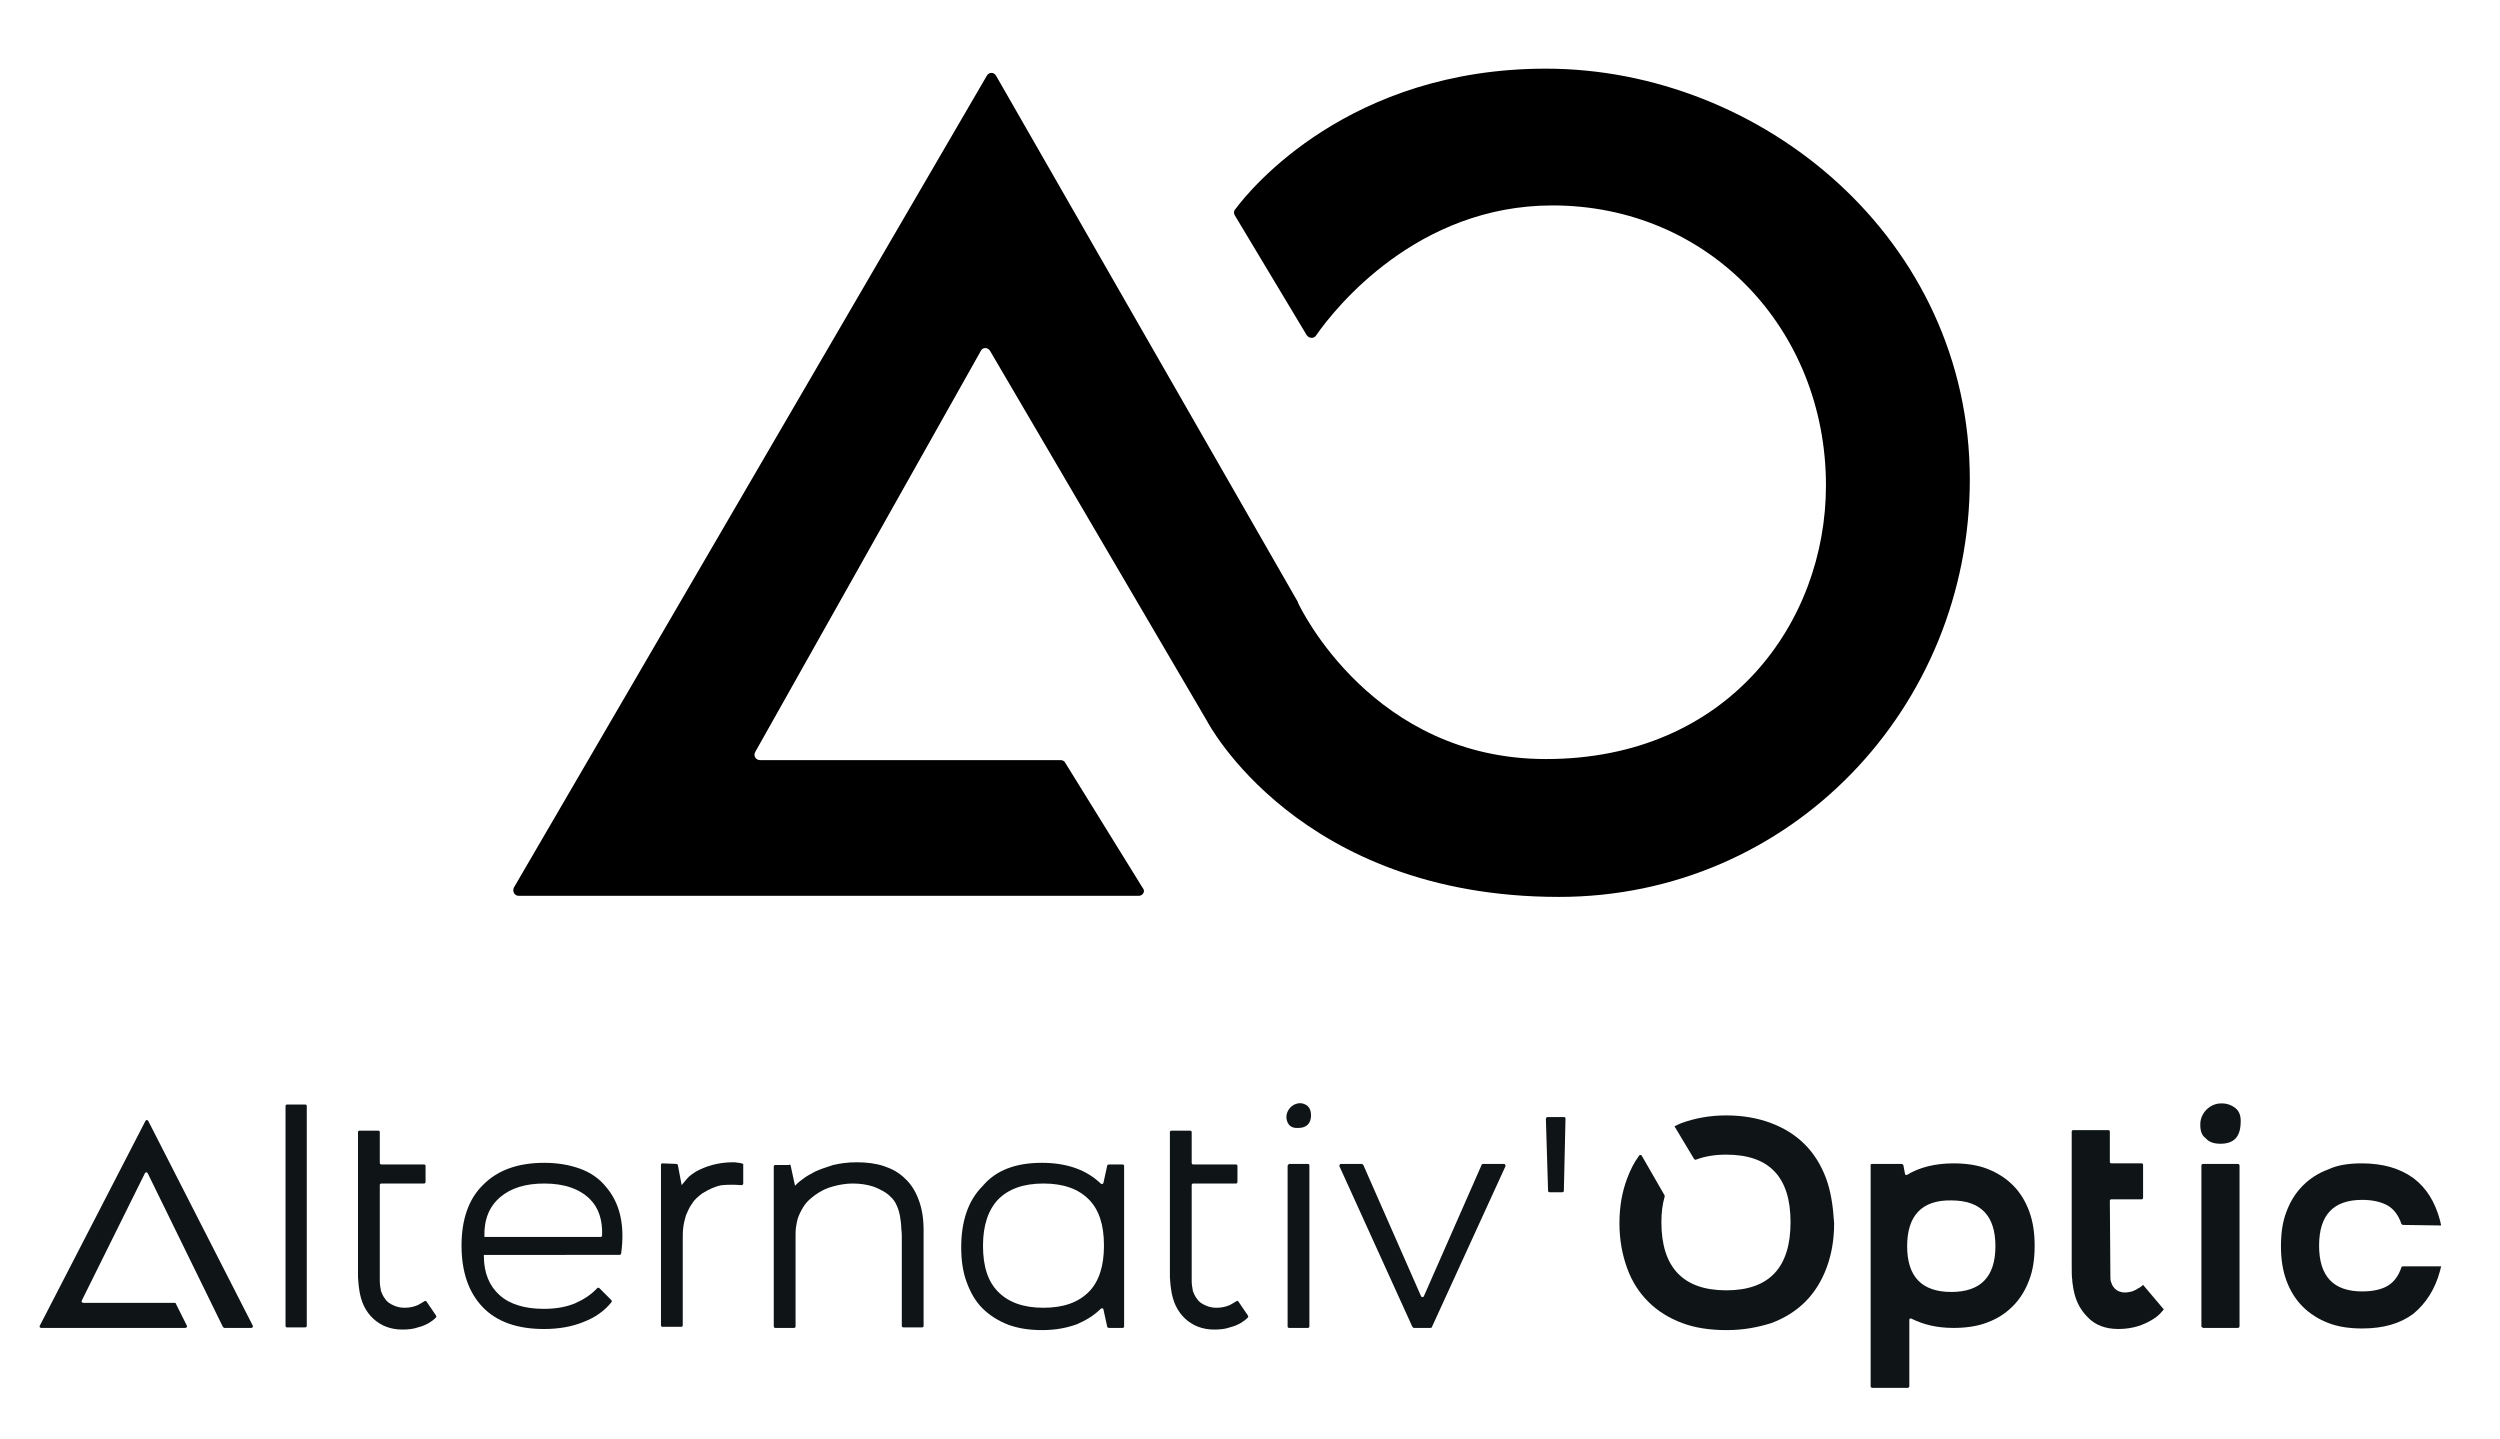 <?xml version="1.0" encoding="utf-8"?>
<!-- Generator: Adobe Illustrator 21.1.0, SVG Export Plug-In . SVG Version: 6.00 Build 0)  -->
<svg version="1.1" id="Calque_1" xmlns="http://www.w3.org/2000/svg" xmlns:xlink="http://www.w3.org/1999/xlink" x="0px" y="0px"
	 width="458.8px" height="264px" viewBox="0 0 458.8 264" style="enable-background:new 0 0 458.8 264;" xml:space="preserve">
<style type="text/css">
	.st0{fill:#0F1517;}
</style>
<path d="M209,164.4H95.2c-0.8,0-1.2-0.8-0.9-1.5l86.8-149c0.4-0.7,1.3-0.7,1.7,0l55.4,96.6c0,0,0,0,0,0.1
	c0.5,1.1,13.8,28.7,45.5,28.7c33.5,0,51.4-25.1,51.4-50.2c0-28.7-21.5-51.4-50.2-51.4c-24.8,0-39.8,18.7-43.4,23.9
	c-0.4,0.6-1.3,0.5-1.7-0.1l-13.2-22c-0.2-0.3-0.2-0.8,0.1-1.1c2.8-3.8,20.9-25.8,57-25.8c39.5,0,77.8,31.1,77.8,75.4
	c0,41.9-32.9,76.6-75.4,76.6c-47.9,0-64.6-32.3-64.6-32.3l-39.8-67.9c-0.4-0.7-1.4-0.7-1.7,0L138.6,138c-0.4,0.7,0.1,1.5,0.9,1.5
	h55.2c0.3,0,0.7,0.2,0.8,0.5l14.3,23.1C210.2,163.6,209.7,164.4,209,164.4"/>
<path class="st0" d="M52.4,243.3V203c0-0.2,0.1-0.3,0.3-0.3H56c0.2,0,0.3,0.1,0.3,0.3v40.3c0,0.2-0.1,0.3-0.3,0.3h-3.4
	C52.5,243.6,52.4,243.5,52.4,243.3"/>
<path class="st0" d="M32,239.1H15.3c-0.2,0-0.4-0.2-0.3-0.4l11.6-23.4c0.1-0.2,0.4-0.2,0.5,0l13.8,28.2c0.1,0.1,0.2,0.2,0.3,0.2h4.9
	c0.2,0,0.4-0.2,0.3-0.4l-19.2-37.6c-0.1-0.2-0.4-0.2-0.5,0L7.3,243.3c-0.1,0.2,0,0.4,0.3,0.4H34c0.2,0,0.4-0.2,0.3-0.4l-2-4
	C32.3,239.1,32.1,239.1,32,239.1"/>
<path class="st0" d="M65.7,232.4v-24.6c0-0.2,0.1-0.3,0.3-0.3h3.4c0.2,0,0.3,0.1,0.3,0.3v5.6c0,0.2,0.1,0.3,0.3,0.3h7.8
	c0.2,0,0.3,0.1,0.3,0.3v2.9c0,0.2-0.1,0.3-0.3,0.3H70c-0.2,0-0.3,0.1-0.3,0.3V235c0,0.7,0.1,1.3,0.2,1.8c0,0,0,0,0,0.1
	c0.2,0.5,0.4,1,0.8,1.5c0.3,0.5,0.9,0.9,1.6,1.2c0.7,0.3,1.3,0.4,2,0.4c0.9,0,1.7-0.2,2.4-0.5c0.5-0.3,0.9-0.5,1.2-0.7
	c0.1-0.1,0.3-0.1,0.4,0.1l1.7,2.5c0.1,0.1,0.1,0.3,0,0.4c-0.4,0.4-0.8,0.7-1.3,1s-1.2,0.6-2,0.8c-0.8,0.3-1.8,0.4-2.9,0.4
	c-2.1,0-3.9-0.7-5.3-2s-2.3-3.1-2.6-5.5c0-0.2-0.1-0.5-0.1-0.9c0-0.3-0.1-0.7-0.1-1.2C65.7,233.8,65.7,233.1,65.7,232.4"/>
<path class="st0" d="M214.7,232.4v-24.6c0-0.2,0.1-0.3,0.3-0.3h3.4c0.2,0,0.3,0.1,0.3,0.3v5.6c0,0.2,0.1,0.3,0.3,0.3h7.8
	c0.2,0,0.3,0.1,0.3,0.3v2.9c0,0.2-0.1,0.3-0.3,0.3H219c-0.2,0-0.3,0.1-0.3,0.3V235c0,0.7,0.1,1.3,0.2,1.8c0,0,0,0,0,0.1
	c0.2,0.5,0.4,1,0.8,1.5c0.3,0.5,0.9,0.9,1.6,1.2c0.7,0.3,1.3,0.4,2,0.4c0.9,0,1.7-0.2,2.4-0.5c0.5-0.3,0.9-0.5,1.2-0.7
	c0.1-0.1,0.3-0.1,0.4,0.1l1.7,2.5c0.1,0.1,0.1,0.3,0,0.4c-0.4,0.4-0.8,0.7-1.3,1s-1.2,0.6-2,0.8c-0.8,0.3-1.8,0.4-2.9,0.4
	c-2.1,0-3.9-0.7-5.3-2c-1.4-1.3-2.3-3.1-2.6-5.5c0-0.2-0.1-0.5-0.1-0.9c0-0.3-0.1-0.7-0.1-1.2C214.7,233.8,214.7,233.1,214.7,232.4"
	/>
<path class="st0" d="M84.7,228.6c0-4.8,1.3-8.6,4-11.2c2.7-2.7,6.4-4,11.2-4c2.5,0,4.7,0.4,6.6,1.1s3.5,1.8,4.7,3.3
	c2.6,3,3.5,7.1,2.8,12.2c0,0.1-0.1,0.3-0.3,0.3H88.8v0.2c0,3.1,1,5.5,2.9,7.2s4.7,2.5,8.1,2.5c2.1,0,4-0.3,5.7-1
	c1.6-0.7,3-1.6,4.1-2.8c0.1-0.1,0.3-0.1,0.4,0l2.2,2.2c0.1,0.1,0.1,0.3,0,0.4c-1.3,1.6-3,2.8-5.1,3.6c-2.2,0.9-4.6,1.3-7.3,1.3
	c-4.8,0-8.6-1.3-11.2-4S84.7,233.4,84.7,228.6 M88.9,227h21.3c0.2,0,0.3-0.1,0.3-0.3c0.1-2.9-0.7-5.1-2.2-6.6
	c-1.9-1.9-4.7-2.9-8.4-2.9c-3.4,0-6.1,0.8-8.1,2.5S88.8,223.8,88.9,227L88.9,227L88.9,227z"/>
<path class="st0" d="M124.1,213.6c0.1,0,0.3,0.1,0.3,0.2l0.7,3.7c0.2-0.3,0.6-0.7,1-1.2s1-0.9,1.8-1.4c0.8-0.4,1.7-0.8,2.8-1.1
	c1.1-0.3,2.4-0.5,3.8-0.5c0.3,0,0.6,0,1,0.1c0.3,0,0.6,0.1,0.9,0.2v3.6c0,0.2-0.2,0.3-0.3,0.3c-1.3-0.1-2.5-0.1-3.6,0
	c-1.2,0.2-2.3,0.7-3.6,1.5c-0.8,0.6-1.5,1.2-1.9,1.9c-0.5,0.7-0.8,1.4-1.1,2.1c-0.2,0.7-0.4,1.4-0.5,2.2c-0.1,0.7-0.1,1.4-0.1,2.1
	v15.9c0,0.2-0.1,0.3-0.3,0.3h-3.4c-0.2,0-0.3-0.1-0.3-0.3v-29.4c0-0.2,0.1-0.3,0.3-0.3L124.1,213.6L124.1,213.6z"/>
<path class="st0" d="M144.8,213.7c0.1,0,0.3,0.1,0.3,0.2l0.8,3.7c0.3-0.3,0.7-0.7,1.4-1.2c0.6-0.5,1.4-0.9,2.3-1.4
	c0.9-0.4,2-0.8,3.3-1.2c1.3-0.3,2.7-0.5,4.3-0.5c1.8,0,3.5,0.2,5,0.7s2.8,1.2,3.9,2.3c1.1,1,1.9,2.3,2.5,3.9s0.9,3.4,0.9,5.6v17.5
	c0,0.2-0.1,0.3-0.3,0.3h-3.4c-0.2,0-0.3-0.1-0.3-0.3v-16.2c0-0.5,0-1-0.1-1.7c0-0.7-0.1-1.3-0.2-2s-0.3-1.4-0.6-2.1
	s-0.7-1.3-1.3-1.8c-0.7-0.7-1.7-1.2-2.9-1.7c-1.2-0.4-2.5-0.6-3.9-0.6c-1.2,0-2.4,0.2-3.5,0.5c-1.2,0.3-2.3,0.8-3.4,1.6
	c-0.8,0.6-1.5,1.2-1.9,1.8c-0.5,0.7-0.8,1.3-1.1,2s-0.4,1.4-0.5,2s-0.1,1.2-0.1,1.7v16.6c0,0.2-0.1,0.3-0.3,0.3h-3.4
	c-0.2,0-0.3-0.1-0.3-0.3v-29.3c0-0.2,0.1-0.3,0.3-0.3h2.5V213.7z"/>
<path class="st0" d="M191.2,213.4c4.6,0,8.2,1.3,10.8,3.8c0.2,0.2,0.4,0.1,0.5-0.1l0.7-3.2c0-0.1,0.2-0.2,0.3-0.2h2.5
	c0.2,0,0.3,0.1,0.3,0.3v29.4c0,0.2-0.1,0.3-0.3,0.3h-2.5c-0.1,0-0.3-0.1-0.3-0.2l-0.7-3.2c0-0.2-0.3-0.3-0.5-0.1
	c-1.2,1.2-2.7,2.1-4.3,2.8c-1.9,0.7-4,1.1-6.4,1.1s-4.4-0.3-6.3-1c-1.8-0.7-3.4-1.7-4.7-3s-2.2-2.9-2.9-4.8s-1-4-1-6.4
	c0-4.8,1.3-8.6,3.9-11.2C182.8,214.7,186.5,213.4,191.2,213.4 M180.4,228.6c0,3.8,0.9,6.6,2.8,8.5c1.9,1.9,4.6,2.9,8.3,2.9
	s6.4-1,8.3-2.9c1.9-1.9,2.8-4.8,2.8-8.5c0-3.8-0.9-6.6-2.8-8.5c-1.9-1.9-4.6-2.9-8.3-2.9s-6.4,1-8.3,2.9
	C181.4,222,180.4,224.8,180.4,228.6"/>
<path class="st0" d="M236.1,205.3c-0.2-1.6,1.3-3.1,2.9-2.8c0.4,0.1,0.8,0.3,1,0.5c0.4,0.4,0.6,0.9,0.6,1.7c0,0.7-0.2,1.3-0.6,1.7
	c-0.4,0.4-1,0.6-1.7,0.6C237,207.1,236.3,206.5,236.1,205.3 M236.6,213.6h3.4c0.2,0,0.3,0.1,0.3,0.3v29.5c0,0.2-0.1,0.3-0.3,0.3
	h-3.4c-0.2,0-0.3-0.1-0.3-0.3v-29.5C236.4,213.8,236.5,213.6,236.6,213.6"/>
<path class="st0" d="M246.1,213.6h3.8c0.1,0,0.2,0.1,0.3,0.2l10.6,24.1c0.1,0.2,0.4,0.2,0.5,0l10.6-24.1c0-0.1,0.1-0.2,0.3-0.2h3.8
	c0.2,0,0.3,0.2,0.3,0.4l-13.5,29.5c0,0.1-0.1,0.2-0.3,0.2h-3c-0.1,0-0.2-0.1-0.3-0.2L245.8,214C245.8,213.8,245.9,213.6,246.1,213.6
	"/>
<path class="st0" d="M284,205h3c0.2,0,0.3,0.1,0.3,0.3l-0.3,13.2c0,0.2-0.1,0.3-0.3,0.3h-2.3c-0.2,0-0.3-0.1-0.3-0.3l-0.4-13.1
	C283.7,205.2,283.8,205,284,205"/>
<path class="st0" d="M343.6,213.6h5.4c0.1,0,0.2,0.1,0.3,0.2l0.3,1.6c0,0.2,0.2,0.3,0.4,0.2c2.3-1.4,5.2-2.1,8.5-2.1
	c2.3,0,4.4,0.3,6.2,1c1.8,0.7,3.4,1.7,4.7,3c1.3,1.3,2.3,2.9,3,4.8s1,4,1,6.3c0,2.4-0.3,4.5-1,6.3c-0.7,1.9-1.7,3.5-3,4.8
	s-2.8,2.3-4.7,3c-1.8,0.7-3.9,1-6.2,1c-3,0-5.5-0.6-7.7-1.7c-0.2-0.1-0.4,0-0.4,0.2v12.2c0,0.1-0.1,0.3-0.3,0.3h-6.5
	c-0.1,0-0.3-0.1-0.3-0.3v-40.7C343.3,213.7,343.4,213.6,343.6,213.6 M350,228.7c0,5.6,2.7,8.4,8.1,8.4s8.1-2.8,8.1-8.4
	s-2.7-8.4-8.1-8.4C352.7,220.2,350,223.1,350,228.7"/>
<path class="st0" d="M380.2,231.9v-24.2c0-0.2,0.1-0.3,0.3-0.3h6.4c0.2,0,0.3,0.1,0.3,0.3v5.5c0,0.2,0.1,0.3,0.3,0.3h5.5
	c0.2,0,0.3,0.1,0.3,0.3v6c0,0.2-0.1,0.3-0.3,0.3h-5.5c-0.2,0-0.3,0.1-0.3,0.3l0.1,13.8c0,0.4,0,0.7,0.1,1s0.2,0.6,0.4,0.9
	c0.2,0.3,0.4,0.5,0.7,0.7c0.5,0.3,1,0.4,1.5,0.4c0.4,0,0.9-0.1,1.3-0.2c0.4-0.2,0.8-0.3,1-0.5c0.4-0.2,0.7-0.4,1-0.7l3.8,4.5
	c-0.1,0.1-0.3,0.4-0.7,0.8c-0.4,0.4-0.9,0.8-1.6,1.2c-0.7,0.4-1.5,0.8-2.5,1.1c-1,0.3-2.2,0.5-3.5,0.5c-2.4,0-4.3-0.7-5.7-2.2
	c-1.5-1.5-2.4-3.4-2.7-5.9c0-0.1-0.1-0.4-0.1-0.9C380.2,234.3,380.2,233.3,380.2,231.9"/>
<path class="st0" d="M403.8,206.5c-0.1-2.2,1.8-4.1,4-4c1,0,1.9,0.4,2.5,0.9c0.7,0.6,1,1.5,0.9,2.8c-0.1,2.5-1.3,3.7-3.7,3.7
	c-1.2,0-2.1-0.3-2.7-1C404.1,208.4,403.8,207.6,403.8,206.5 M404,243.4v-29.5c0-0.1,0.1-0.3,0.3-0.3h6.4c0.1,0,0.3,0.1,0.3,0.3v29.5
	c0,0.1-0.1,0.3-0.3,0.3h-6.4C404.1,243.6,404,243.5,404,243.4"/>
<path class="st0" d="M433.4,213.5c3.9,0,7,0.9,9.5,2.7c2.4,1.8,4,4.4,4.9,7.8l0.2,0.9l-7-0.1c-0.1,0-0.2-0.1-0.3-0.2
	c-0.5-1.5-1.3-2.6-2.4-3.3c-1.2-0.7-2.8-1.1-4.8-1.1c-5.3,0-7.9,2.8-7.9,8.4s2.6,8.4,7.9,8.4c2.1,0,3.7-0.4,4.8-1.1
	c1.1-0.7,1.9-1.8,2.4-3.3c0-0.1,0.1-0.2,0.3-0.2h7l-0.2,0.8c-0.9,3.4-2.6,6-4.9,7.9c-2.4,1.8-5.5,2.7-9.4,2.7c-2.3,0-4.4-0.3-6.2-1
	c-1.8-0.7-3.4-1.7-4.7-3c-1.3-1.3-2.3-2.9-3-4.8s-1-4-1-6.3c0-2.4,0.3-4.5,1-6.3c0.7-1.9,1.7-3.5,3-4.8s2.8-2.3,4.7-3
	C429,213.8,431.1,213.5,433.4,213.5"/>
<path class="st0" d="M335.1,216.2c-0.9-2.4-2.2-4.5-3.9-6.2c-1.7-1.7-3.8-3-6.2-3.9c-2.4-0.9-5.1-1.4-8.2-1.4c-3,0-5.7,0.5-8.2,1.4
	c-0.5,0.2-0.9,0.4-1.3,0.6l3.6,6c0.1,0.1,0.2,0.2,0.4,0.1c1.6-0.6,3.4-0.9,5.5-0.9c7.9,0,11.8,4.1,11.8,12.4s-3.9,12.5-11.8,12.5
	s-11.9-4.2-11.9-12.5c0-1.8,0.2-3.3,0.6-4.7c0-0.1,0-0.2,0-0.2l-4.2-7.3c-0.1-0.2-0.4-0.2-0.5,0c-0.9,1.2-1.6,2.6-2.2,4.2
	c-0.9,2.4-1.4,5.1-1.4,8.2c0,3,0.5,5.7,1.4,8.2s2.2,4.5,3.9,6.2c1.7,1.7,3.8,3,6.2,3.9c2.4,0.9,5.1,1.3,8.2,1.3c3,0,5.7-0.5,8.2-1.3
	c2.4-0.9,4.5-2.2,6.2-3.9c1.7-1.7,3-3.8,3.9-6.2c0.9-2.4,1.4-5.1,1.4-8.2C336.4,221.3,336,218.6,335.1,216.2"/>
</svg>
